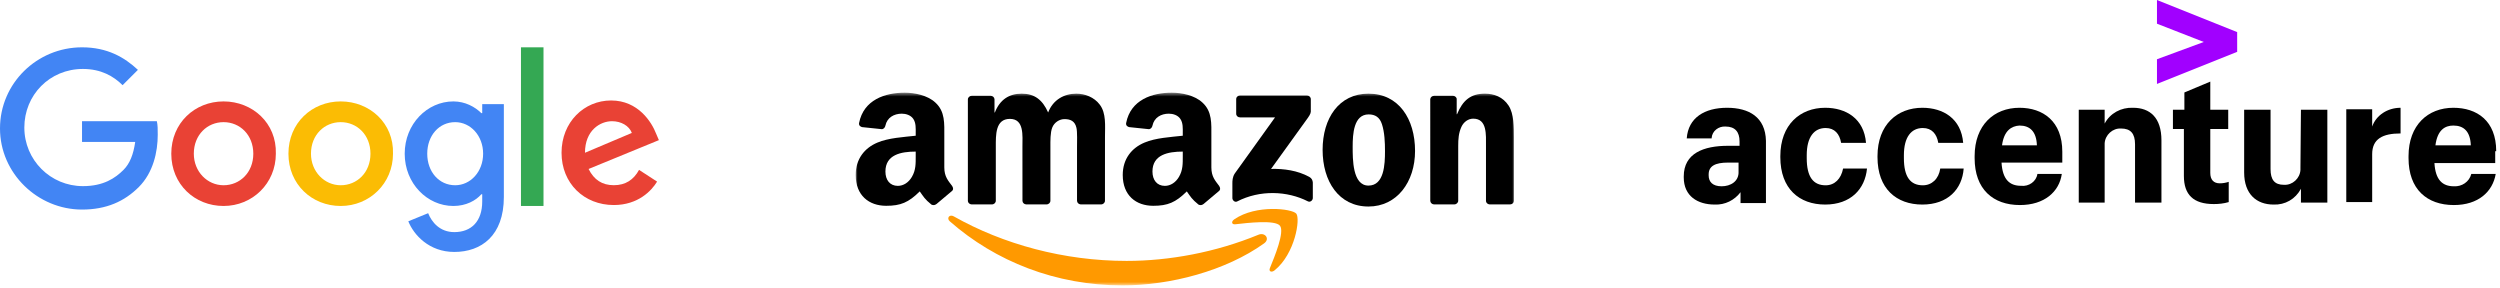 <svg width="634" height="73" viewBox="0 0 634 73" fill="none" xmlns="http://www.w3.org/2000/svg">
<path d="M547.008 6.011L558.882 10.644L547.008 15.026V21.287L567.346 13.148V8.139L547.008 0V6.011Z" fill="#A100FF"/>
<path d="M437.991 27.332C432.306 27.332 428.137 29.836 427.758 35.096H434.074V34.97C434.201 33.217 435.843 31.965 437.612 32.09C440.012 32.09 441.149 33.468 441.149 35.847V36.974H438.243C432.053 36.974 427 38.852 427 44.737V44.988C427 49.746 430.537 51.875 434.832 51.875C437.485 52 439.885 50.748 441.401 48.745V51.499H447.844V35.722C447.718 29.711 443.549 27.332 437.991 27.332ZM436.601 47.242C434.327 47.242 433.316 46.115 433.316 44.487V44.237C433.316 42.108 434.959 41.231 438.243 41.231H440.896V43.485C441.023 45.99 438.875 47.242 436.601 47.242Z" fill="black"/>
<path d="M462.988 46.992C459.83 46.992 458.188 44.863 458.188 40.105V39.353C458.188 34.72 460.083 32.466 462.988 32.466C465.262 32.466 466.525 33.969 466.904 36.223H473.221C472.715 30.087 468.168 27.332 462.862 27.332C456.545 27.332 451.492 31.59 451.492 39.604V39.854C451.492 47.868 456.293 51.875 462.862 51.875C469.304 51.875 472.968 47.993 473.473 42.734H467.41C466.904 45.364 465.262 46.992 462.988 46.992Z" fill="black"/>
<path d="M487.629 46.992C484.471 46.992 482.828 44.863 482.828 40.105V39.353C482.828 34.72 484.723 32.466 487.629 32.466C489.903 32.466 491.166 33.969 491.545 36.223H497.861C497.356 30.087 492.808 27.332 487.502 27.332C481.186 27.332 476.133 31.59 476.133 39.604V39.854C476.133 47.868 480.933 51.875 487.502 51.875C493.945 51.875 497.609 47.993 497.988 42.734H492.05C491.671 45.364 489.903 46.992 487.629 46.992Z" fill="black"/>
<path d="M512.514 47.117C509.608 47.117 507.84 45.489 507.587 41.231H522.999V38.477C522.999 30.713 518.072 27.332 512.135 27.332C505.693 27.332 500.766 31.715 500.766 39.604V40.105C500.766 47.993 505.44 52 512.261 52C518.451 52 522.242 48.619 522.873 44.111H516.683C516.431 45.99 514.535 47.367 512.514 47.117ZM512.135 31.84C514.788 31.84 516.431 33.343 516.557 36.849H507.714C508.219 33.092 510.113 31.965 512.135 31.84Z" fill="black"/>
<path d="M540.941 27.331C537.909 27.206 535.13 28.709 533.74 31.338V27.832H527.172V51.374H533.74V36.973C533.74 36.723 533.74 36.598 533.74 36.347C533.866 34.219 535.762 32.465 537.909 32.591C540.31 32.591 541.446 33.843 541.446 36.598V51.374H548.142V35.596C548.142 29.836 545.237 27.331 540.941 27.331Z" fill="black"/>
<path d="M560.529 43.861V32.716H565.077V27.833H560.529V20.695L553.96 23.45V27.833H551.055V32.716H553.834V44.612C553.834 49.371 556.234 51.75 561.414 51.75C562.677 51.75 563.939 51.624 565.203 51.249V46.115C564.446 46.365 563.687 46.49 562.929 46.49C561.414 46.49 560.529 45.614 560.529 43.861Z" fill="black"/>
<path d="M583.392 42.485V43.111C583.266 45.239 581.371 46.992 579.224 46.867C576.823 46.867 575.813 45.615 575.813 42.86V27.834H569.117V43.737C569.117 49.246 572.275 51.876 576.571 51.876C579.476 52.001 582.129 50.499 583.519 47.869V51.375H590.214V27.834H583.519L583.392 42.485Z" fill="black"/>
<path d="M601.584 32.09V27.708H595.016V51.249H601.584V39.103C601.584 35.221 604.237 33.843 608.785 33.843V27.332C605.501 27.332 602.595 29.21 601.584 32.09Z" fill="black"/>
<path d="M633.039 38.351C633.039 30.588 628.112 27.332 622.174 27.332C615.732 27.332 610.805 31.715 610.805 39.604V40.105C610.805 47.993 615.478 52 622.301 52C628.49 52 632.155 48.619 632.912 44.111H626.722C626.216 46.115 624.322 47.367 622.301 47.242C619.395 47.242 617.626 45.614 617.374 41.357H632.786V38.351H633.039ZM617.626 36.849C618.131 32.967 620.026 31.84 622.174 31.84C624.827 31.84 626.47 33.343 626.596 36.849H617.626Z" fill="black"/>
<mask id="mask0_3322_1660" style="mask-type:luminance" maskUnits="userSpaceOnUse" x="217" y="23" width="167" height="50">
<path d="M217 23.504H384V72.382H217V23.504Z" fill="white"/>
</mask>
<g mask="url(#mask0_3322_1660)">
<path fill-rule="evenodd" clip-rule="evenodd" d="M320.566 61.727C310.865 68.674 296.803 72.381 284.696 72.381C267.72 72.381 252.438 66.281 240.876 56.135C239.968 55.337 240.782 54.25 241.872 54.871C254.349 61.925 269.777 66.168 285.714 66.168C296.461 66.168 308.285 64.007 319.156 59.524C320.798 58.846 322.172 60.569 320.566 61.727Z" fill="#FF9900"/>
<path fill-rule="evenodd" clip-rule="evenodd" d="M324.597 57.243C323.362 55.705 316.4 56.516 313.275 56.876C312.322 56.989 312.178 56.184 313.035 55.605C318.58 51.814 327.678 52.909 328.739 54.179C329.8 55.457 328.463 64.318 323.253 68.547C322.453 69.197 321.69 68.851 322.046 67.989C323.216 65.151 325.84 58.79 324.597 57.243Z" fill="#FF9900"/>
<path fill-rule="evenodd" clip-rule="evenodd" d="M313.498 28.842V25.157C313.498 24.599 313.933 24.225 314.457 24.225H331.44C331.985 24.225 332.422 24.606 332.422 25.157V28.312C332.413 28.842 331.956 29.534 331.142 30.628L322.341 42.835C325.612 42.758 329.063 43.231 332.028 44.855C332.698 45.222 332.879 45.758 332.93 46.288V50.22C332.93 50.757 332.319 51.385 331.68 51.061C326.454 48.399 319.515 48.109 313.738 51.089C313.148 51.4 312.531 50.778 312.531 50.242V46.507C312.531 45.907 312.538 44.883 313.156 43.972L323.352 29.767H314.479C313.933 29.767 313.498 29.393 313.498 28.842Z" fill="black"/>
<path fill-rule="evenodd" clip-rule="evenodd" d="M251.543 51.838H246.376C245.882 51.802 245.489 51.442 245.453 50.983V25.221C245.453 24.705 245.896 24.296 246.449 24.296H251.267C251.768 24.317 252.168 24.691 252.204 25.157V28.525H252.298C253.556 25.27 255.918 23.752 259.1 23.752C262.334 23.752 264.355 25.27 265.808 28.525C267.058 25.27 269.9 23.752 272.945 23.752C275.109 23.752 277.479 24.62 278.925 26.569C280.559 28.736 280.225 31.885 280.225 34.646L280.218 50.906C280.218 51.421 279.775 51.838 279.222 51.838H274.064C273.547 51.802 273.133 51.4 273.133 50.906V37.251C273.133 36.164 273.235 33.453 272.988 32.422C272.602 30.692 271.447 30.205 269.95 30.205C268.7 30.205 267.392 31.017 266.862 32.316C266.331 33.615 266.382 35.79 266.382 37.251V50.906C266.382 51.421 265.939 51.838 265.387 51.838H260.227C259.704 51.802 259.297 51.4 259.297 50.906L259.289 37.251C259.289 34.378 259.776 30.149 256.107 30.149C252.393 30.149 252.538 34.272 252.538 37.251V50.906C252.538 51.421 252.095 51.838 251.543 51.838Z" fill="black"/>
<path fill-rule="evenodd" clip-rule="evenodd" d="M347.041 23.752C354.708 23.752 358.857 30.149 358.857 38.282C358.857 46.14 354.272 52.374 347.041 52.374C339.513 52.374 335.414 45.978 335.414 38.007C335.414 29.986 339.563 23.752 347.041 23.752ZM347.085 29.012C343.276 29.012 343.037 34.053 343.037 37.195C343.037 40.343 342.986 47.065 347.041 47.065C351.045 47.065 351.234 41.643 351.234 38.338C351.234 36.164 351.14 33.566 350.463 31.504C349.883 29.711 348.727 29.012 347.085 29.012Z" fill="black"/>
<path fill-rule="evenodd" clip-rule="evenodd" d="M368.793 51.838H363.648C363.131 51.802 362.718 51.4 362.718 50.906L362.711 25.136C362.754 24.663 363.182 24.296 363.706 24.296H368.495C368.946 24.317 369.316 24.613 369.418 25.016V28.955H369.512C370.958 25.432 372.986 23.752 376.554 23.752C378.872 23.752 381.133 24.564 382.586 26.788C383.937 28.849 383.937 32.316 383.937 34.808V51.026C383.879 51.478 383.451 51.838 382.942 51.838H377.76C377.288 51.802 376.896 51.463 376.845 51.026V37.032C376.845 34.215 377.179 30.092 373.611 30.092C372.354 30.092 371.198 30.911 370.624 32.154C369.897 33.728 369.803 35.295 369.803 37.032V50.906C369.795 51.421 369.345 51.838 368.793 51.838Z" fill="black"/>
<path fill-rule="evenodd" clip-rule="evenodd" d="M299.951 39.531C299.951 41.486 300.002 43.117 298.985 44.854C298.163 46.266 296.855 47.135 295.409 47.135C293.425 47.135 292.263 45.666 292.263 43.499C292.263 39.22 296.208 38.443 299.951 38.443V39.531ZM305.162 51.766C304.82 52.062 304.326 52.084 303.941 51.886C302.226 50.502 301.913 49.86 300.975 48.539C298.142 51.349 296.128 52.19 292.458 52.19C288.105 52.19 284.727 49.584 284.727 44.367C284.727 40.293 286.994 37.519 290.235 36.163C293.04 34.963 296.957 34.751 299.951 34.419V33.77C299.951 32.576 300.046 31.164 299.319 30.134C298.693 29.209 297.488 28.827 296.419 28.827C294.45 28.827 292.699 29.809 292.27 31.842C292.183 32.294 291.841 32.739 291.369 32.76L286.362 32.237C285.94 32.146 285.468 31.814 285.591 31.185C286.74 25.283 292.233 23.504 297.146 23.504C299.66 23.504 302.945 24.154 304.929 26.003C307.443 28.284 307.203 31.327 307.203 34.638V42.461C307.203 44.812 308.206 45.843 309.15 47.113C309.478 47.565 309.551 48.109 309.129 48.448C308.075 49.302 306.2 50.891 305.169 51.78L305.162 51.766Z" fill="black"/>
<path fill-rule="evenodd" clip-rule="evenodd" d="M232.224 39.531C232.224 41.486 232.275 43.117 231.258 44.854C230.437 46.266 229.136 47.135 227.683 47.135C225.699 47.135 224.543 45.666 224.543 43.499C224.543 39.22 228.489 38.443 232.224 38.443V39.531ZM237.435 51.766C237.093 52.062 236.599 52.084 236.214 51.886C234.499 50.502 234.194 49.86 233.249 48.539C230.415 51.349 228.409 52.19 224.732 52.19C220.386 52.19 217 49.584 217 44.367C217 40.293 219.275 37.519 222.508 36.163C225.313 34.963 229.23 34.751 232.224 34.419V33.77C232.224 32.576 232.319 31.164 231.599 30.134C230.967 29.209 229.761 28.827 228.7 28.827C226.731 28.827 224.972 29.809 224.543 31.842C224.456 32.294 224.114 32.739 223.649 32.76L218.635 32.237C218.214 32.146 217.749 31.814 217.865 31.186C219.02 25.283 224.507 23.504 229.419 23.504C231.934 23.504 235.218 24.154 237.202 26.003C239.717 28.284 239.477 31.327 239.477 34.638V42.461C239.477 44.812 240.48 45.843 241.424 47.113C241.759 47.565 241.831 48.109 241.41 48.448C240.356 49.302 238.481 50.891 237.449 51.78L237.435 51.766Z" fill="black"/>
</g>
<path fill-rule="evenodd" clip-rule="evenodd" d="M20.802 30.287V36.002H34.288C33.831 39.202 32.917 41.488 31.317 43.088C29.259 45.145 26.288 47.203 21.03 47.203C12.801 47.203 6.172 40.574 6.172 32.344C6.172 24.115 12.572 17.486 21.03 17.486C25.602 17.486 28.802 19.315 31.088 21.601L34.974 17.715C31.545 14.514 27.202 12 20.802 12C9.372 12 0 21.144 0 32.573C0 44.003 9.601 53.146 20.802 53.146C26.974 53.146 31.545 51.089 35.203 47.431C38.86 43.774 40.003 38.516 40.003 34.173C40.003 32.802 40.003 31.659 39.775 30.744H20.802V30.287Z" fill="#4285F4"/>
<path fill-rule="evenodd" clip-rule="evenodd" d="M56.696 46.978C52.581 46.978 49.152 43.549 49.152 38.977C49.152 34.177 52.581 30.976 56.696 30.976C60.81 30.976 64.239 34.177 64.239 38.977C64.239 43.777 60.81 46.978 56.696 46.978ZM56.696 25.719C49.381 25.719 43.438 31.205 43.438 38.977C43.438 46.749 49.381 52.235 56.696 52.235C64.011 52.235 69.954 46.52 69.954 38.977C70.183 31.205 64.011 25.719 56.696 25.719Z" fill="#E94235"/>
<path fill-rule="evenodd" clip-rule="evenodd" d="M115.434 46.978C111.319 46.978 108.348 43.549 108.348 38.977C108.348 34.405 111.319 30.976 115.434 30.976C119.32 30.976 122.52 34.405 122.52 38.977C122.52 43.549 119.32 46.978 115.434 46.978ZM122.063 28.69C120.463 27.09 117.948 25.719 114.977 25.719C108.348 25.719 102.633 31.433 102.633 38.977C102.633 46.52 108.348 52.235 114.977 52.235C118.177 52.235 120.691 50.864 122.063 49.264H122.292V51.092C122.292 56.121 119.548 58.864 115.205 58.864C111.548 58.864 109.491 56.35 108.576 54.064L103.547 56.121C104.919 59.55 108.805 63.893 115.205 63.893C122.063 63.893 127.778 59.779 127.778 49.949V26.404H122.292V28.69H122.063Z" fill="#4285F4"/>
<path fill-rule="evenodd" clip-rule="evenodd" d="M86.407 46.978C82.292 46.978 78.863 43.549 78.863 38.977C78.863 34.177 82.292 30.976 86.407 30.976C90.521 30.976 93.95 34.177 93.95 38.977C93.95 43.777 90.521 46.978 86.407 46.978ZM86.407 25.719C79.092 25.719 73.148 31.205 73.148 38.977C73.148 46.749 79.092 52.235 86.407 52.235C93.722 52.235 99.665 46.52 99.665 38.977C99.894 31.205 93.722 25.719 86.407 25.719Z" fill="#FBBC04"/>
<path fill-rule="evenodd" clip-rule="evenodd" d="M132.117 52.232H137.832V12H132.117V52.232Z" fill="#34A853"/>
<path fill-rule="evenodd" clip-rule="evenodd" d="M155.207 30.738C157.493 30.738 159.55 31.881 160.236 33.71L148.35 38.739C148.35 33.024 152.236 30.738 155.207 30.738ZM155.664 46.968C152.693 46.968 150.635 45.596 149.264 42.853L167.094 35.538L166.408 33.938C165.265 30.967 161.836 25.48 154.979 25.48C148.121 25.48 142.406 30.967 142.406 38.739C142.406 46.511 148.121 51.997 155.664 51.997C161.836 51.997 165.265 48.34 166.637 46.054L162.065 43.082C160.693 45.596 158.636 46.968 155.664 46.968Z" fill="#E94235"/>
</svg>
